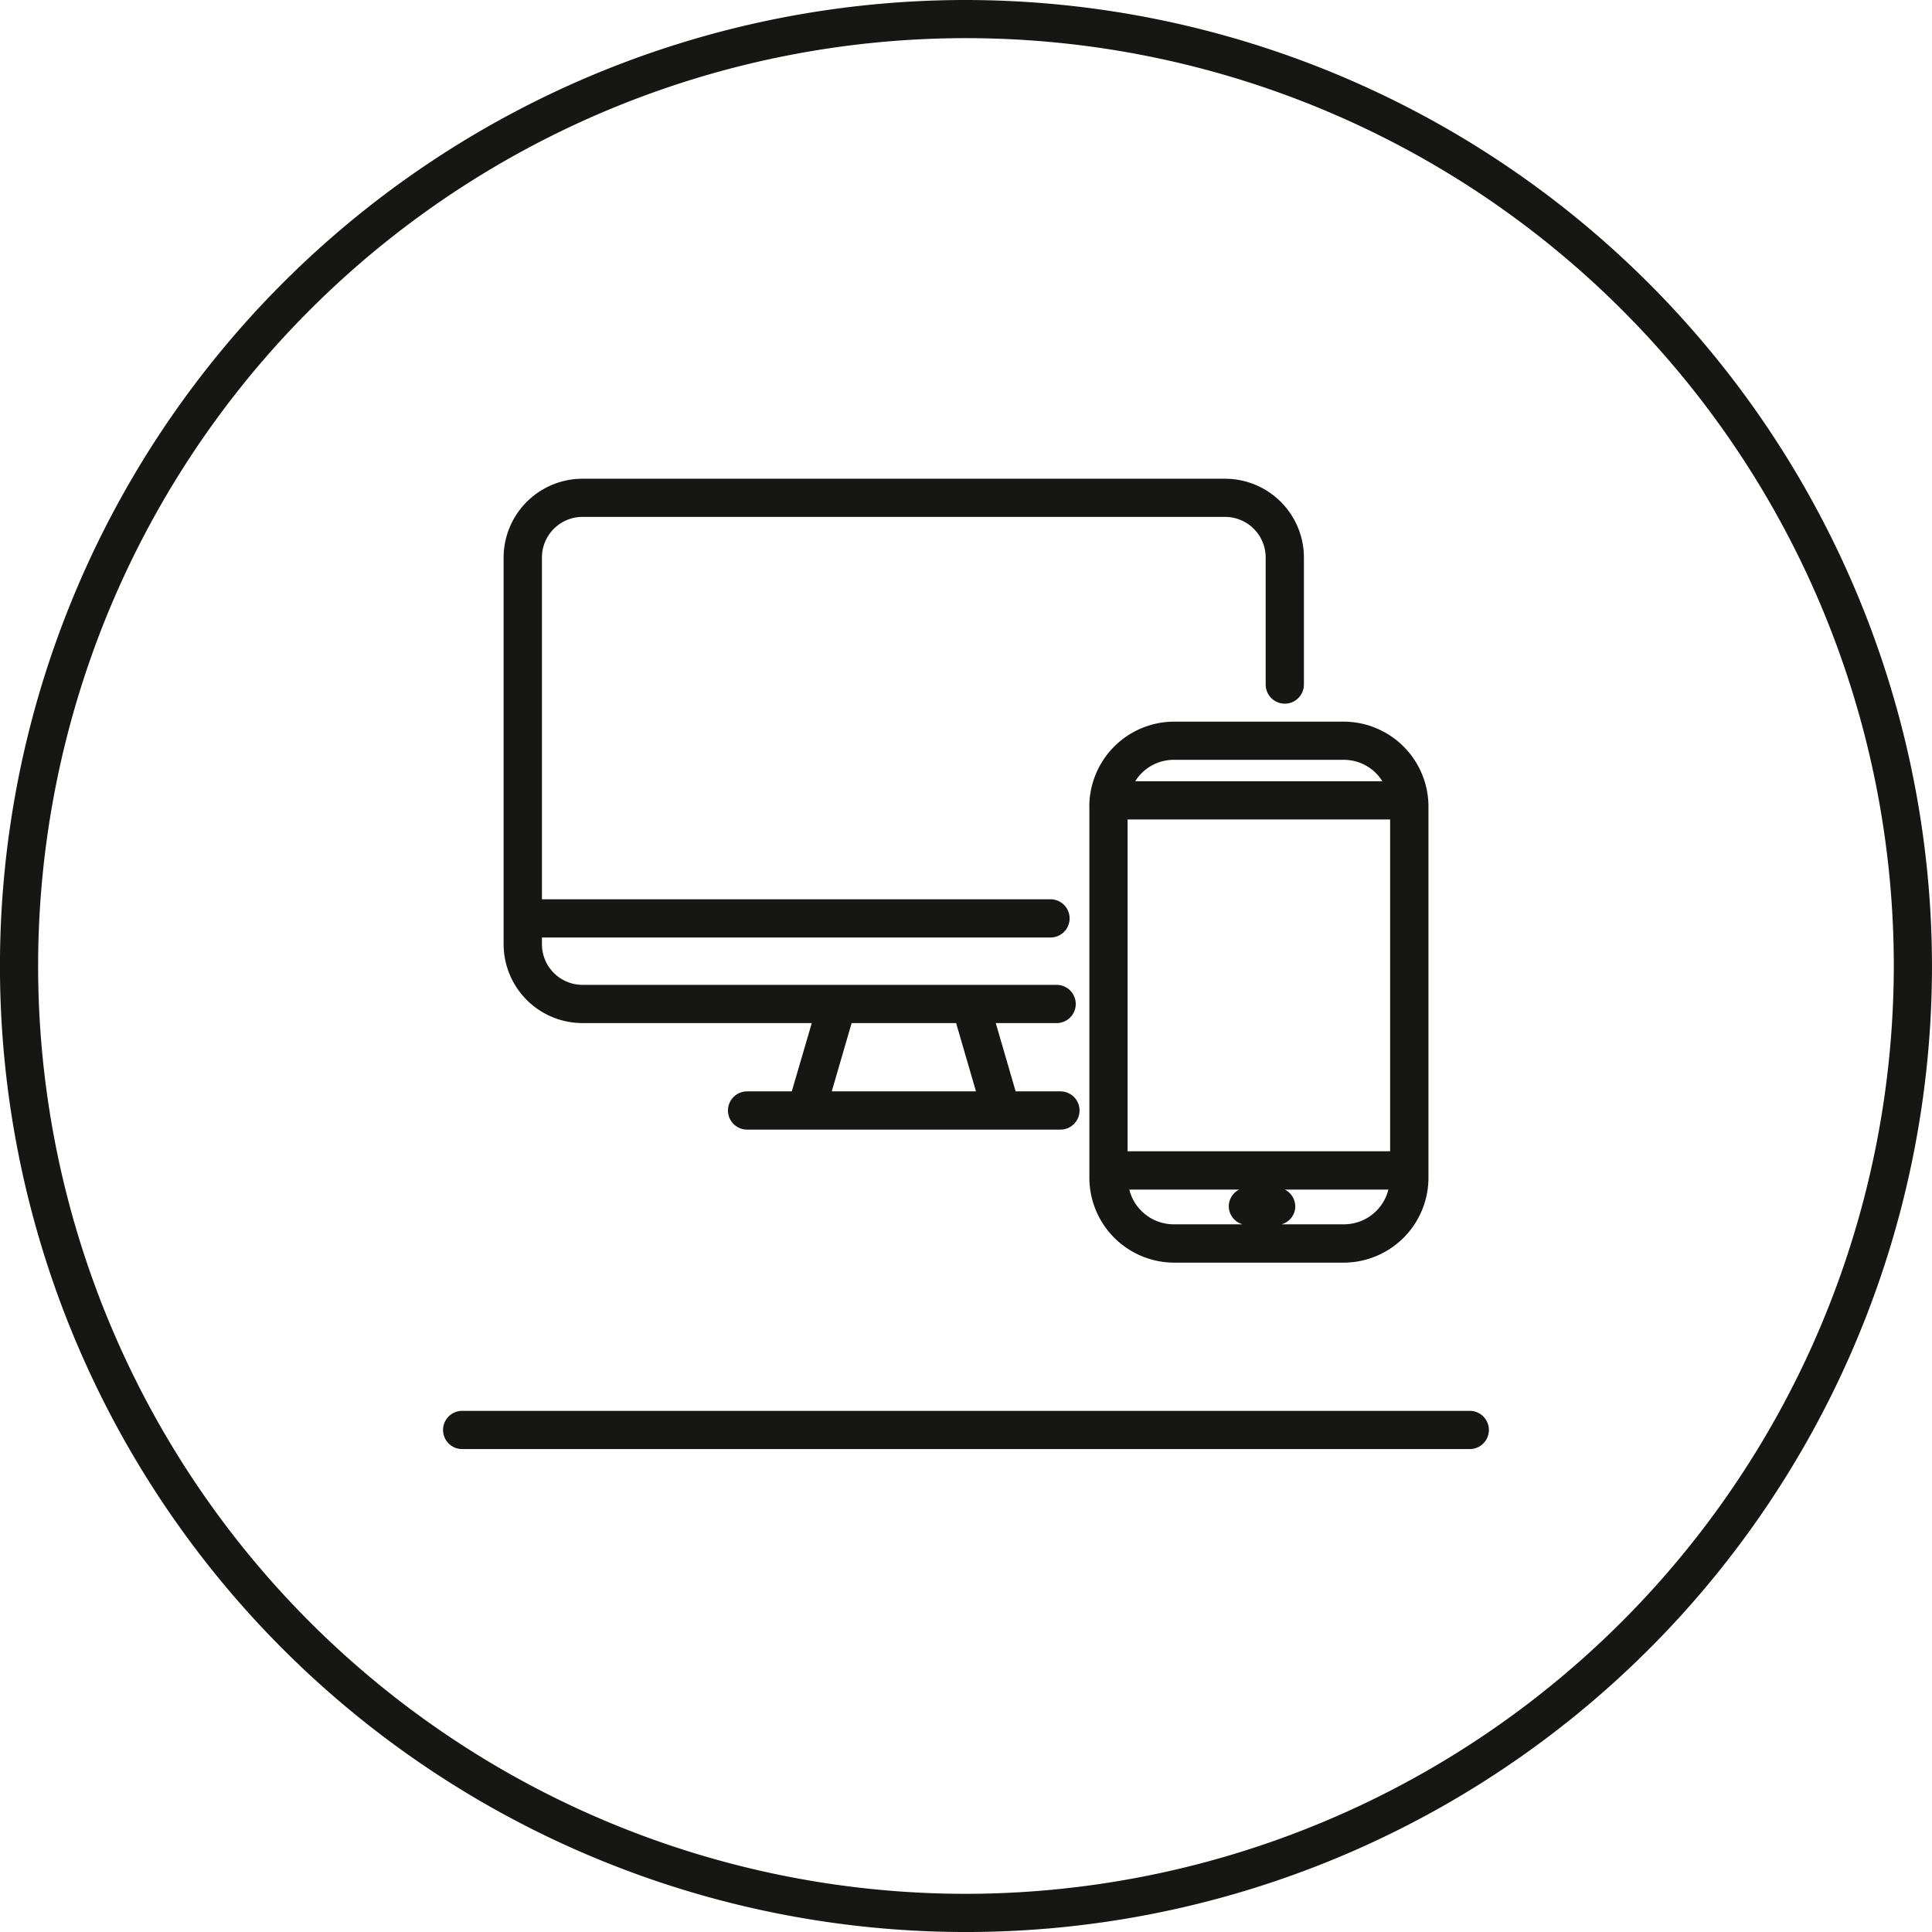 <svg xmlns="http://www.w3.org/2000/svg" xmlns:xlink="http://www.w3.org/1999/xlink" width="96.661" height="96.661" viewBox="0 0 96.661 96.661"><defs><rect width="96.661" height="96.661" fill="none"/></defs><g><path d="M48.33,0A48.331,48.331,0,1,0,96.66,48.331,48.385,48.385,0,0,0,48.33,0m0,94.751a46.421,46.421,0,1,1,46.42-46.42,46.473,46.473,0,0,1-46.42,46.42" fill="#161615"/><path d="M74.622,73.912h-50.5a.956.956,0,0,0,0,1.91h50.5a.956.956,0,0,0,0-1.91" transform="translate(-1.043 -3.324)" fill="#161615"/><path d="M57.069,42.1V60.572a4.253,4.253,0,0,0,4.2,4.3h8.565a4.252,4.252,0,0,0,4.2-4.3V42.1a4.252,4.252,0,0,0-4.2-4.295H61.267a4.253,4.253,0,0,0-4.2,4.295m6.977,19.954a.946.946,0,0,0,.685.9H61.267a2.294,2.294,0,0,1-2.2-1.737h5.494a.947.947,0,0,0-.518.837m3.326,0a.946.946,0,0,0-.519-.837H72.03a2.294,2.294,0,0,1-2.2,1.737H66.688a.946.946,0,0,0,.685-.9M58.982,42.7H72.116v16.6H58.982Zm.381-1.913a2.273,2.273,0,0,1,1.9-1.072h8.565a2.273,2.273,0,0,1,1.9,1.072Z" transform="translate(-2.566 -1.7)" fill="#161615"/><path d="M30.327,52.315H41.8L40.8,55.731H38.564a.956.956,0,0,0,0,1.913H54.241a.956.956,0,1,0,0-1.913H52l-.994-3.416h3.045a.956.956,0,1,0,0-1.913H30.327A2.033,2.033,0,0,1,28.3,48.37v-.337H53.744a.956.956,0,0,0,0-1.913H28.3v-17.1a2.033,2.033,0,0,1,2.031-2.031H62.479a2.033,2.033,0,0,1,2.031,2.031v6.357a.956.956,0,1,0,1.913,0V29.024a3.948,3.948,0,0,0-3.944-3.944H30.327a3.949,3.949,0,0,0-3.944,3.944V48.37a3.949,3.949,0,0,0,3.944,3.944M42.8,55.731l.994-3.416h5.228l.994,3.416Z" transform="translate(-1.186 -1.128)" fill="#161615"/><rect width="96.661" height="96.661" fill="none"/></g></svg>